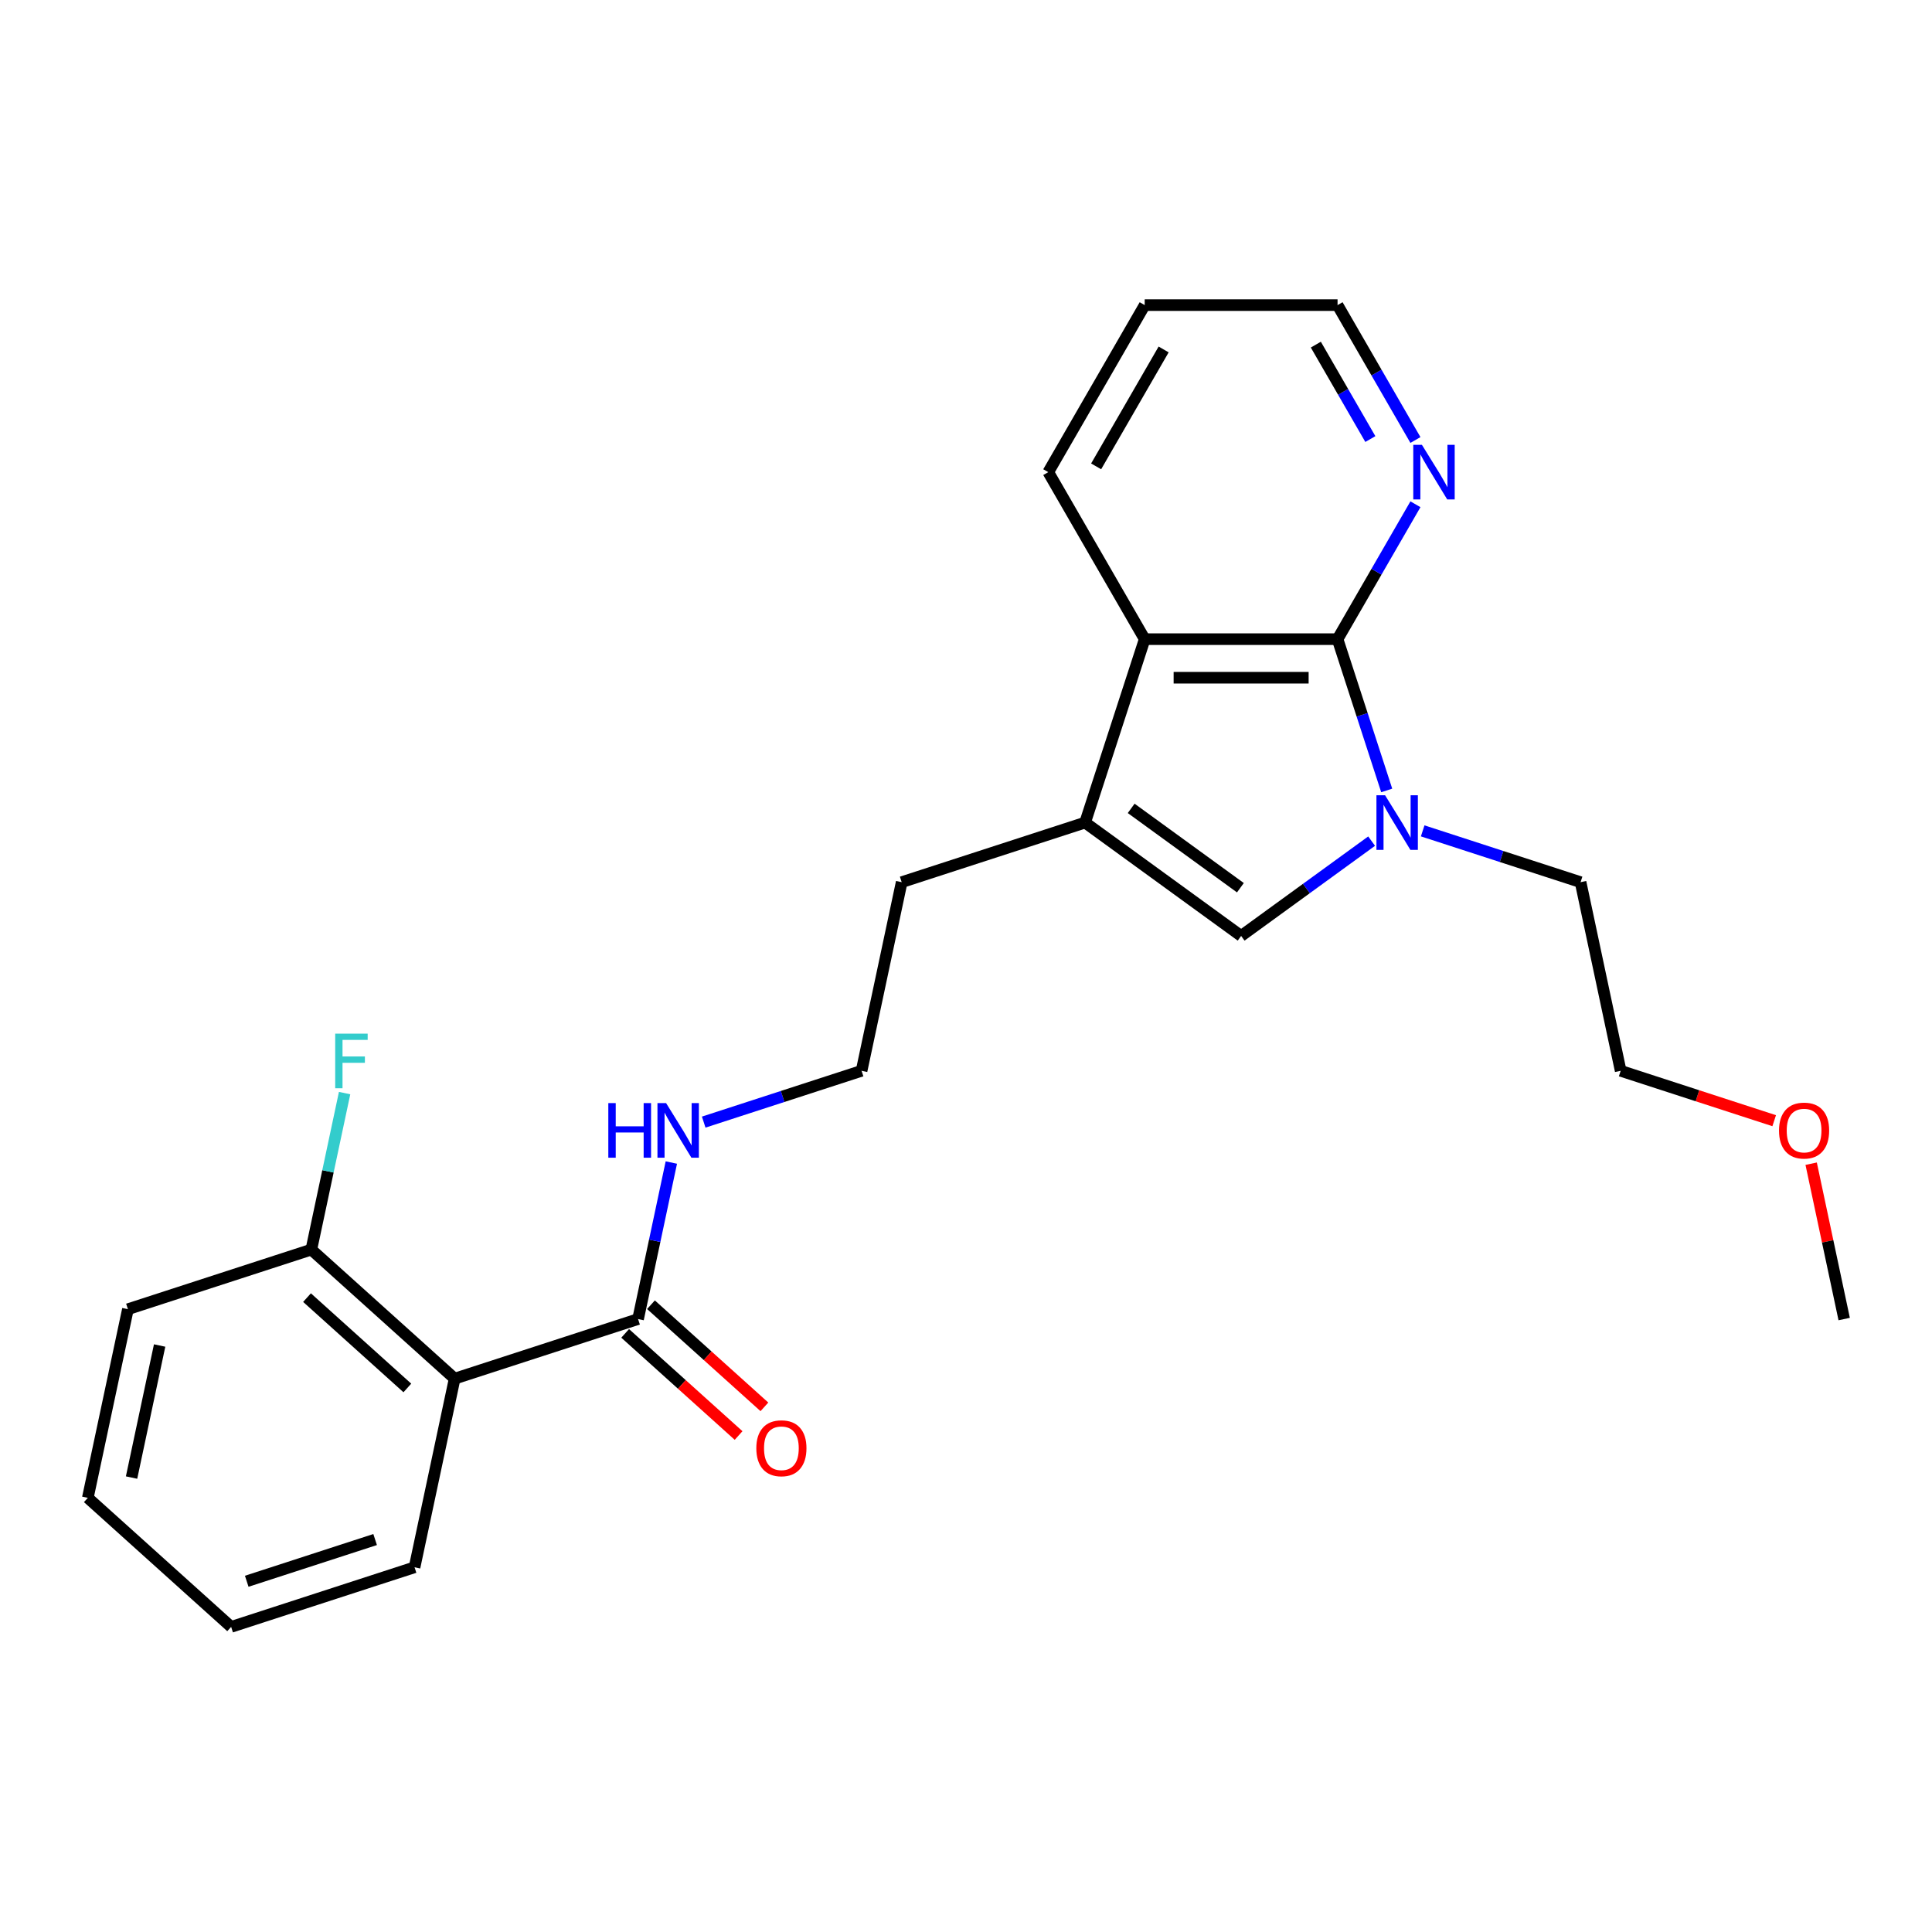 <?xml version='1.0' encoding='iso-8859-1'?>
<svg version='1.1' baseProfile='full'
              xmlns='http://www.w3.org/2000/svg'
                      xmlns:rdkit='http://www.rdkit.org/xml'
                      xmlns:xlink='http://www.w3.org/1999/xlink'
                  xml:space='preserve'
width='1000px' height='1000px' viewBox='0 0 1000 1000'>
<!-- END OF HEADER -->
<rect style='opacity:1.0;fill:#FFFFFF;stroke:none' width='1000' height='1000' x='0' y='0'> </rect>
<path class='bond-0' d='M 717.76,409.131 L 705.038,369.978' style='fill:none;fill-rule:evenodd;stroke:#0000FF;stroke-width:6px;stroke-linecap:butt;stroke-linejoin:miter;stroke-opacity:1' />
<path class='bond-0' d='M 705.038,369.978 L 692.316,330.825' style='fill:none;fill-rule:evenodd;stroke:#000000;stroke-width:6px;stroke-linecap:butt;stroke-linejoin:miter;stroke-opacity:1' />
<path class='bond-1' d='M 709.947,435.364 L 676.176,459.9' style='fill:none;fill-rule:evenodd;stroke:#0000FF;stroke-width:6px;stroke-linecap:butt;stroke-linejoin:miter;stroke-opacity:1' />
<path class='bond-1' d='M 676.176,459.9 L 642.405,484.436' style='fill:none;fill-rule:evenodd;stroke:#000000;stroke-width:6px;stroke-linecap:butt;stroke-linejoin:miter;stroke-opacity:1' />
<path class='bond-10' d='M 736.38,430.056 L 777.24,443.332' style='fill:none;fill-rule:evenodd;stroke:#0000FF;stroke-width:6px;stroke-linecap:butt;stroke-linejoin:miter;stroke-opacity:1' />
<path class='bond-10' d='M 777.24,443.332 L 818.1,456.609' style='fill:none;fill-rule:evenodd;stroke:#000000;stroke-width:6px;stroke-linecap:butt;stroke-linejoin:miter;stroke-opacity:1' />
<path class='bond-3' d='M 692.316,330.825 L 592.494,330.825' style='fill:none;fill-rule:evenodd;stroke:#000000;stroke-width:6px;stroke-linecap:butt;stroke-linejoin:miter;stroke-opacity:1' />
<path class='bond-3' d='M 677.343,350.79 L 607.467,350.79' style='fill:none;fill-rule:evenodd;stroke:#000000;stroke-width:6px;stroke-linecap:butt;stroke-linejoin:miter;stroke-opacity:1' />
<path class='bond-6' d='M 692.316,330.825 L 712.471,295.916' style='fill:none;fill-rule:evenodd;stroke:#000000;stroke-width:6px;stroke-linecap:butt;stroke-linejoin:miter;stroke-opacity:1' />
<path class='bond-6' d='M 712.471,295.916 L 732.626,261.007' style='fill:none;fill-rule:evenodd;stroke:#0000FF;stroke-width:6px;stroke-linecap:butt;stroke-linejoin:miter;stroke-opacity:1' />
<path class='bond-2' d='M 642.405,484.436 L 561.647,425.762' style='fill:none;fill-rule:evenodd;stroke:#000000;stroke-width:6px;stroke-linecap:butt;stroke-linejoin:miter;stroke-opacity:1' />
<path class='bond-2' d='M 642.026,459.483 L 585.496,418.411' style='fill:none;fill-rule:evenodd;stroke:#000000;stroke-width:6px;stroke-linecap:butt;stroke-linejoin:miter;stroke-opacity:1' />
<path class='bond-12' d='M 561.647,425.762 L 466.71,456.609' style='fill:none;fill-rule:evenodd;stroke:#000000;stroke-width:6px;stroke-linecap:butt;stroke-linejoin:miter;stroke-opacity:1' />
<path class='bond-24' d='M 561.647,425.762 L 592.494,330.825' style='fill:none;fill-rule:evenodd;stroke:#000000;stroke-width:6px;stroke-linecap:butt;stroke-linejoin:miter;stroke-opacity:1' />
<path class='bond-15' d='M 592.494,330.825 L 542.583,244.376' style='fill:none;fill-rule:evenodd;stroke:#000000;stroke-width:6px;stroke-linecap:butt;stroke-linejoin:miter;stroke-opacity:1' />
<path class='bond-4' d='M 235.328,713.585 L 330.265,682.738' style='fill:none;fill-rule:evenodd;stroke:#000000;stroke-width:6px;stroke-linecap:butt;stroke-linejoin:miter;stroke-opacity:1' />
<path class='bond-7' d='M 235.328,713.585 L 161.146,646.79' style='fill:none;fill-rule:evenodd;stroke:#000000;stroke-width:6px;stroke-linecap:butt;stroke-linejoin:miter;stroke-opacity:1' />
<path class='bond-7' d='M 210.842,718.402 L 158.914,671.646' style='fill:none;fill-rule:evenodd;stroke:#000000;stroke-width:6px;stroke-linecap:butt;stroke-linejoin:miter;stroke-opacity:1' />
<path class='bond-13' d='M 235.328,713.585 L 214.574,811.226' style='fill:none;fill-rule:evenodd;stroke:#000000;stroke-width:6px;stroke-linecap:butt;stroke-linejoin:miter;stroke-opacity:1' />
<path class='bond-5' d='M 330.265,682.738 L 338.875,642.232' style='fill:none;fill-rule:evenodd;stroke:#000000;stroke-width:6px;stroke-linecap:butt;stroke-linejoin:miter;stroke-opacity:1' />
<path class='bond-5' d='M 338.875,642.232 L 347.484,601.727' style='fill:none;fill-rule:evenodd;stroke:#0000FF;stroke-width:6px;stroke-linecap:butt;stroke-linejoin:miter;stroke-opacity:1' />
<path class='bond-8' d='M 323.586,690.156 L 352.941,716.587' style='fill:none;fill-rule:evenodd;stroke:#000000;stroke-width:6px;stroke-linecap:butt;stroke-linejoin:miter;stroke-opacity:1' />
<path class='bond-8' d='M 352.941,716.587 L 382.296,743.019' style='fill:none;fill-rule:evenodd;stroke:#FF0000;stroke-width:6px;stroke-linecap:butt;stroke-linejoin:miter;stroke-opacity:1' />
<path class='bond-8' d='M 336.944,675.32 L 366.299,701.751' style='fill:none;fill-rule:evenodd;stroke:#000000;stroke-width:6px;stroke-linecap:butt;stroke-linejoin:miter;stroke-opacity:1' />
<path class='bond-8' d='M 366.299,701.751 L 395.654,728.182' style='fill:none;fill-rule:evenodd;stroke:#FF0000;stroke-width:6px;stroke-linecap:butt;stroke-linejoin:miter;stroke-opacity:1' />
<path class='bond-17' d='M 732.626,227.746 L 712.471,192.837' style='fill:none;fill-rule:evenodd;stroke:#0000FF;stroke-width:6px;stroke-linecap:butt;stroke-linejoin:miter;stroke-opacity:1' />
<path class='bond-17' d='M 712.471,192.837 L 692.316,157.927' style='fill:none;fill-rule:evenodd;stroke:#000000;stroke-width:6px;stroke-linecap:butt;stroke-linejoin:miter;stroke-opacity:1' />
<path class='bond-17' d='M 709.29,227.255 L 695.182,202.819' style='fill:none;fill-rule:evenodd;stroke:#0000FF;stroke-width:6px;stroke-linecap:butt;stroke-linejoin:miter;stroke-opacity:1' />
<path class='bond-17' d='M 695.182,202.819 L 681.073,178.382' style='fill:none;fill-rule:evenodd;stroke:#000000;stroke-width:6px;stroke-linecap:butt;stroke-linejoin:miter;stroke-opacity:1' />
<path class='bond-11' d='M 161.146,646.79 L 169.755,606.285' style='fill:none;fill-rule:evenodd;stroke:#000000;stroke-width:6px;stroke-linecap:butt;stroke-linejoin:miter;stroke-opacity:1' />
<path class='bond-11' d='M 169.755,606.285 L 178.365,565.78' style='fill:none;fill-rule:evenodd;stroke:#33CCCC;stroke-width:6px;stroke-linecap:butt;stroke-linejoin:miter;stroke-opacity:1' />
<path class='bond-18' d='M 161.146,646.79 L 66.209,677.637' style='fill:none;fill-rule:evenodd;stroke:#000000;stroke-width:6px;stroke-linecap:butt;stroke-linejoin:miter;stroke-opacity:1' />
<path class='bond-9' d='M 364.236,580.802 L 405.096,567.526' style='fill:none;fill-rule:evenodd;stroke:#0000FF;stroke-width:6px;stroke-linecap:butt;stroke-linejoin:miter;stroke-opacity:1' />
<path class='bond-9' d='M 405.096,567.526 L 445.956,554.25' style='fill:none;fill-rule:evenodd;stroke:#000000;stroke-width:6px;stroke-linecap:butt;stroke-linejoin:miter;stroke-opacity:1' />
<path class='bond-19' d='M 818.1,456.609 L 838.854,554.25' style='fill:none;fill-rule:evenodd;stroke:#000000;stroke-width:6px;stroke-linecap:butt;stroke-linejoin:miter;stroke-opacity:1' />
<path class='bond-14' d='M 466.71,456.609 L 445.956,554.25' style='fill:none;fill-rule:evenodd;stroke:#000000;stroke-width:6px;stroke-linecap:butt;stroke-linejoin:miter;stroke-opacity:1' />
<path class='bond-22' d='M 214.574,811.226 L 119.637,842.073' style='fill:none;fill-rule:evenodd;stroke:#000000;stroke-width:6px;stroke-linecap:butt;stroke-linejoin:miter;stroke-opacity:1' />
<path class='bond-22' d='M 194.164,796.865 L 127.708,818.458' style='fill:none;fill-rule:evenodd;stroke:#000000;stroke-width:6px;stroke-linecap:butt;stroke-linejoin:miter;stroke-opacity:1' />
<path class='bond-25' d='M 542.583,244.376 L 592.494,157.927' style='fill:none;fill-rule:evenodd;stroke:#000000;stroke-width:6px;stroke-linecap:butt;stroke-linejoin:miter;stroke-opacity:1' />
<path class='bond-25' d='M 567.359,241.391 L 602.297,180.877' style='fill:none;fill-rule:evenodd;stroke:#000000;stroke-width:6px;stroke-linecap:butt;stroke-linejoin:miter;stroke-opacity:1' />
<path class='bond-16' d='M 918.319,580.069 L 878.587,567.16' style='fill:none;fill-rule:evenodd;stroke:#FF0000;stroke-width:6px;stroke-linecap:butt;stroke-linejoin:miter;stroke-opacity:1' />
<path class='bond-16' d='M 878.587,567.16 L 838.854,554.25' style='fill:none;fill-rule:evenodd;stroke:#000000;stroke-width:6px;stroke-linecap:butt;stroke-linejoin:miter;stroke-opacity:1' />
<path class='bond-20' d='M 937.453,602.326 L 945.999,642.532' style='fill:none;fill-rule:evenodd;stroke:#FF0000;stroke-width:6px;stroke-linecap:butt;stroke-linejoin:miter;stroke-opacity:1' />
<path class='bond-20' d='M 945.999,642.532 L 954.545,682.738' style='fill:none;fill-rule:evenodd;stroke:#000000;stroke-width:6px;stroke-linecap:butt;stroke-linejoin:miter;stroke-opacity:1' />
<path class='bond-21' d='M 692.316,157.927 L 592.494,157.927' style='fill:none;fill-rule:evenodd;stroke:#000000;stroke-width:6px;stroke-linecap:butt;stroke-linejoin:miter;stroke-opacity:1' />
<path class='bond-26' d='M 66.209,677.637 L 45.455,775.278' style='fill:none;fill-rule:evenodd;stroke:#000000;stroke-width:6px;stroke-linecap:butt;stroke-linejoin:miter;stroke-opacity:1' />
<path class='bond-26' d='M 82.624,696.434 L 68.096,764.783' style='fill:none;fill-rule:evenodd;stroke:#000000;stroke-width:6px;stroke-linecap:butt;stroke-linejoin:miter;stroke-opacity:1' />
<path class='bond-23' d='M 119.637,842.073 L 45.455,775.278' style='fill:none;fill-rule:evenodd;stroke:#000000;stroke-width:6px;stroke-linecap:butt;stroke-linejoin:miter;stroke-opacity:1' />
<path  class='atom-0' d='M 716.914 411.627
L 726.178 426.6
Q 727.096 428.078, 728.574 430.753
Q 730.051 433.428, 730.131 433.588
L 730.131 411.627
L 733.884 411.627
L 733.884 439.897
L 730.011 439.897
L 720.069 423.526
Q 718.911 421.609, 717.673 419.413
Q 716.475 417.217, 716.116 416.538
L 716.116 439.897
L 712.442 439.897
L 712.442 411.627
L 716.914 411.627
' fill='#0000FF'/>
<path  class='atom-7' d='M 735.979 230.241
L 745.242 245.215
Q 746.161 246.692, 747.638 249.367
Q 749.115 252.043, 749.195 252.202
L 749.195 230.241
L 752.949 230.241
L 752.949 258.511
L 749.076 258.511
L 739.133 242.14
Q 737.975 240.224, 736.737 238.028
Q 735.54 235.831, 735.18 235.153
L 735.18 258.511
L 731.507 258.511
L 731.507 230.241
L 735.979 230.241
' fill='#0000FF'/>
<path  class='atom-9' d='M 391.471 749.612
Q 391.471 742.824, 394.825 739.031
Q 398.179 735.237, 404.448 735.237
Q 410.716 735.237, 414.07 739.031
Q 417.424 742.824, 417.424 749.612
Q 417.424 756.48, 414.031 760.393
Q 410.637 764.266, 404.448 764.266
Q 398.219 764.266, 394.825 760.393
Q 391.471 756.52, 391.471 749.612
M 404.448 761.072
Q 408.76 761.072, 411.076 758.197
Q 413.432 755.282, 413.432 749.612
Q 413.432 744.062, 411.076 741.267
Q 408.76 738.432, 404.448 738.432
Q 400.135 738.432, 397.779 741.227
Q 395.464 744.022, 395.464 749.612
Q 395.464 755.322, 397.779 758.197
Q 400.135 761.072, 404.448 761.072
' fill='#FF0000'/>
<path  class='atom-10' d='M 314.864 570.962
L 318.697 570.962
L 318.697 582.98
L 333.151 582.98
L 333.151 570.962
L 336.984 570.962
L 336.984 599.232
L 333.151 599.232
L 333.151 586.175
L 318.697 586.175
L 318.697 599.232
L 314.864 599.232
L 314.864 570.962
' fill='#0000FF'/>
<path  class='atom-10' d='M 344.77 570.962
L 354.034 585.935
Q 354.952 587.413, 356.43 590.088
Q 357.907 592.763, 357.987 592.923
L 357.987 570.962
L 361.74 570.962
L 361.74 599.232
L 357.867 599.232
L 347.925 582.861
Q 346.767 580.944, 345.529 578.748
Q 344.331 576.552, 343.972 575.873
L 343.972 599.232
L 340.298 599.232
L 340.298 570.962
L 344.77 570.962
' fill='#0000FF'/>
<path  class='atom-12' d='M 173.495 535.014
L 190.305 535.014
L 190.305 538.249
L 177.288 538.249
L 177.288 546.833
L 188.867 546.833
L 188.867 550.108
L 177.288 550.108
L 177.288 563.284
L 173.495 563.284
L 173.495 535.014
' fill='#33CCCC'/>
<path  class='atom-17' d='M 920.814 585.177
Q 920.814 578.389, 924.168 574.595
Q 927.522 570.802, 933.791 570.802
Q 940.06 570.802, 943.414 574.595
Q 946.768 578.389, 946.768 585.177
Q 946.768 592.044, 943.374 595.957
Q 939.98 599.83, 933.791 599.83
Q 927.562 599.83, 924.168 595.957
Q 920.814 592.084, 920.814 585.177
M 933.791 596.636
Q 938.104 596.636, 940.419 593.761
Q 942.775 590.846, 942.775 585.177
Q 942.775 579.626, 940.419 576.831
Q 938.104 573.996, 933.791 573.996
Q 929.479 573.996, 927.123 576.791
Q 924.807 579.586, 924.807 585.177
Q 924.807 590.886, 927.123 593.761
Q 929.479 596.636, 933.791 596.636
' fill='#FF0000'/>
</svg>
